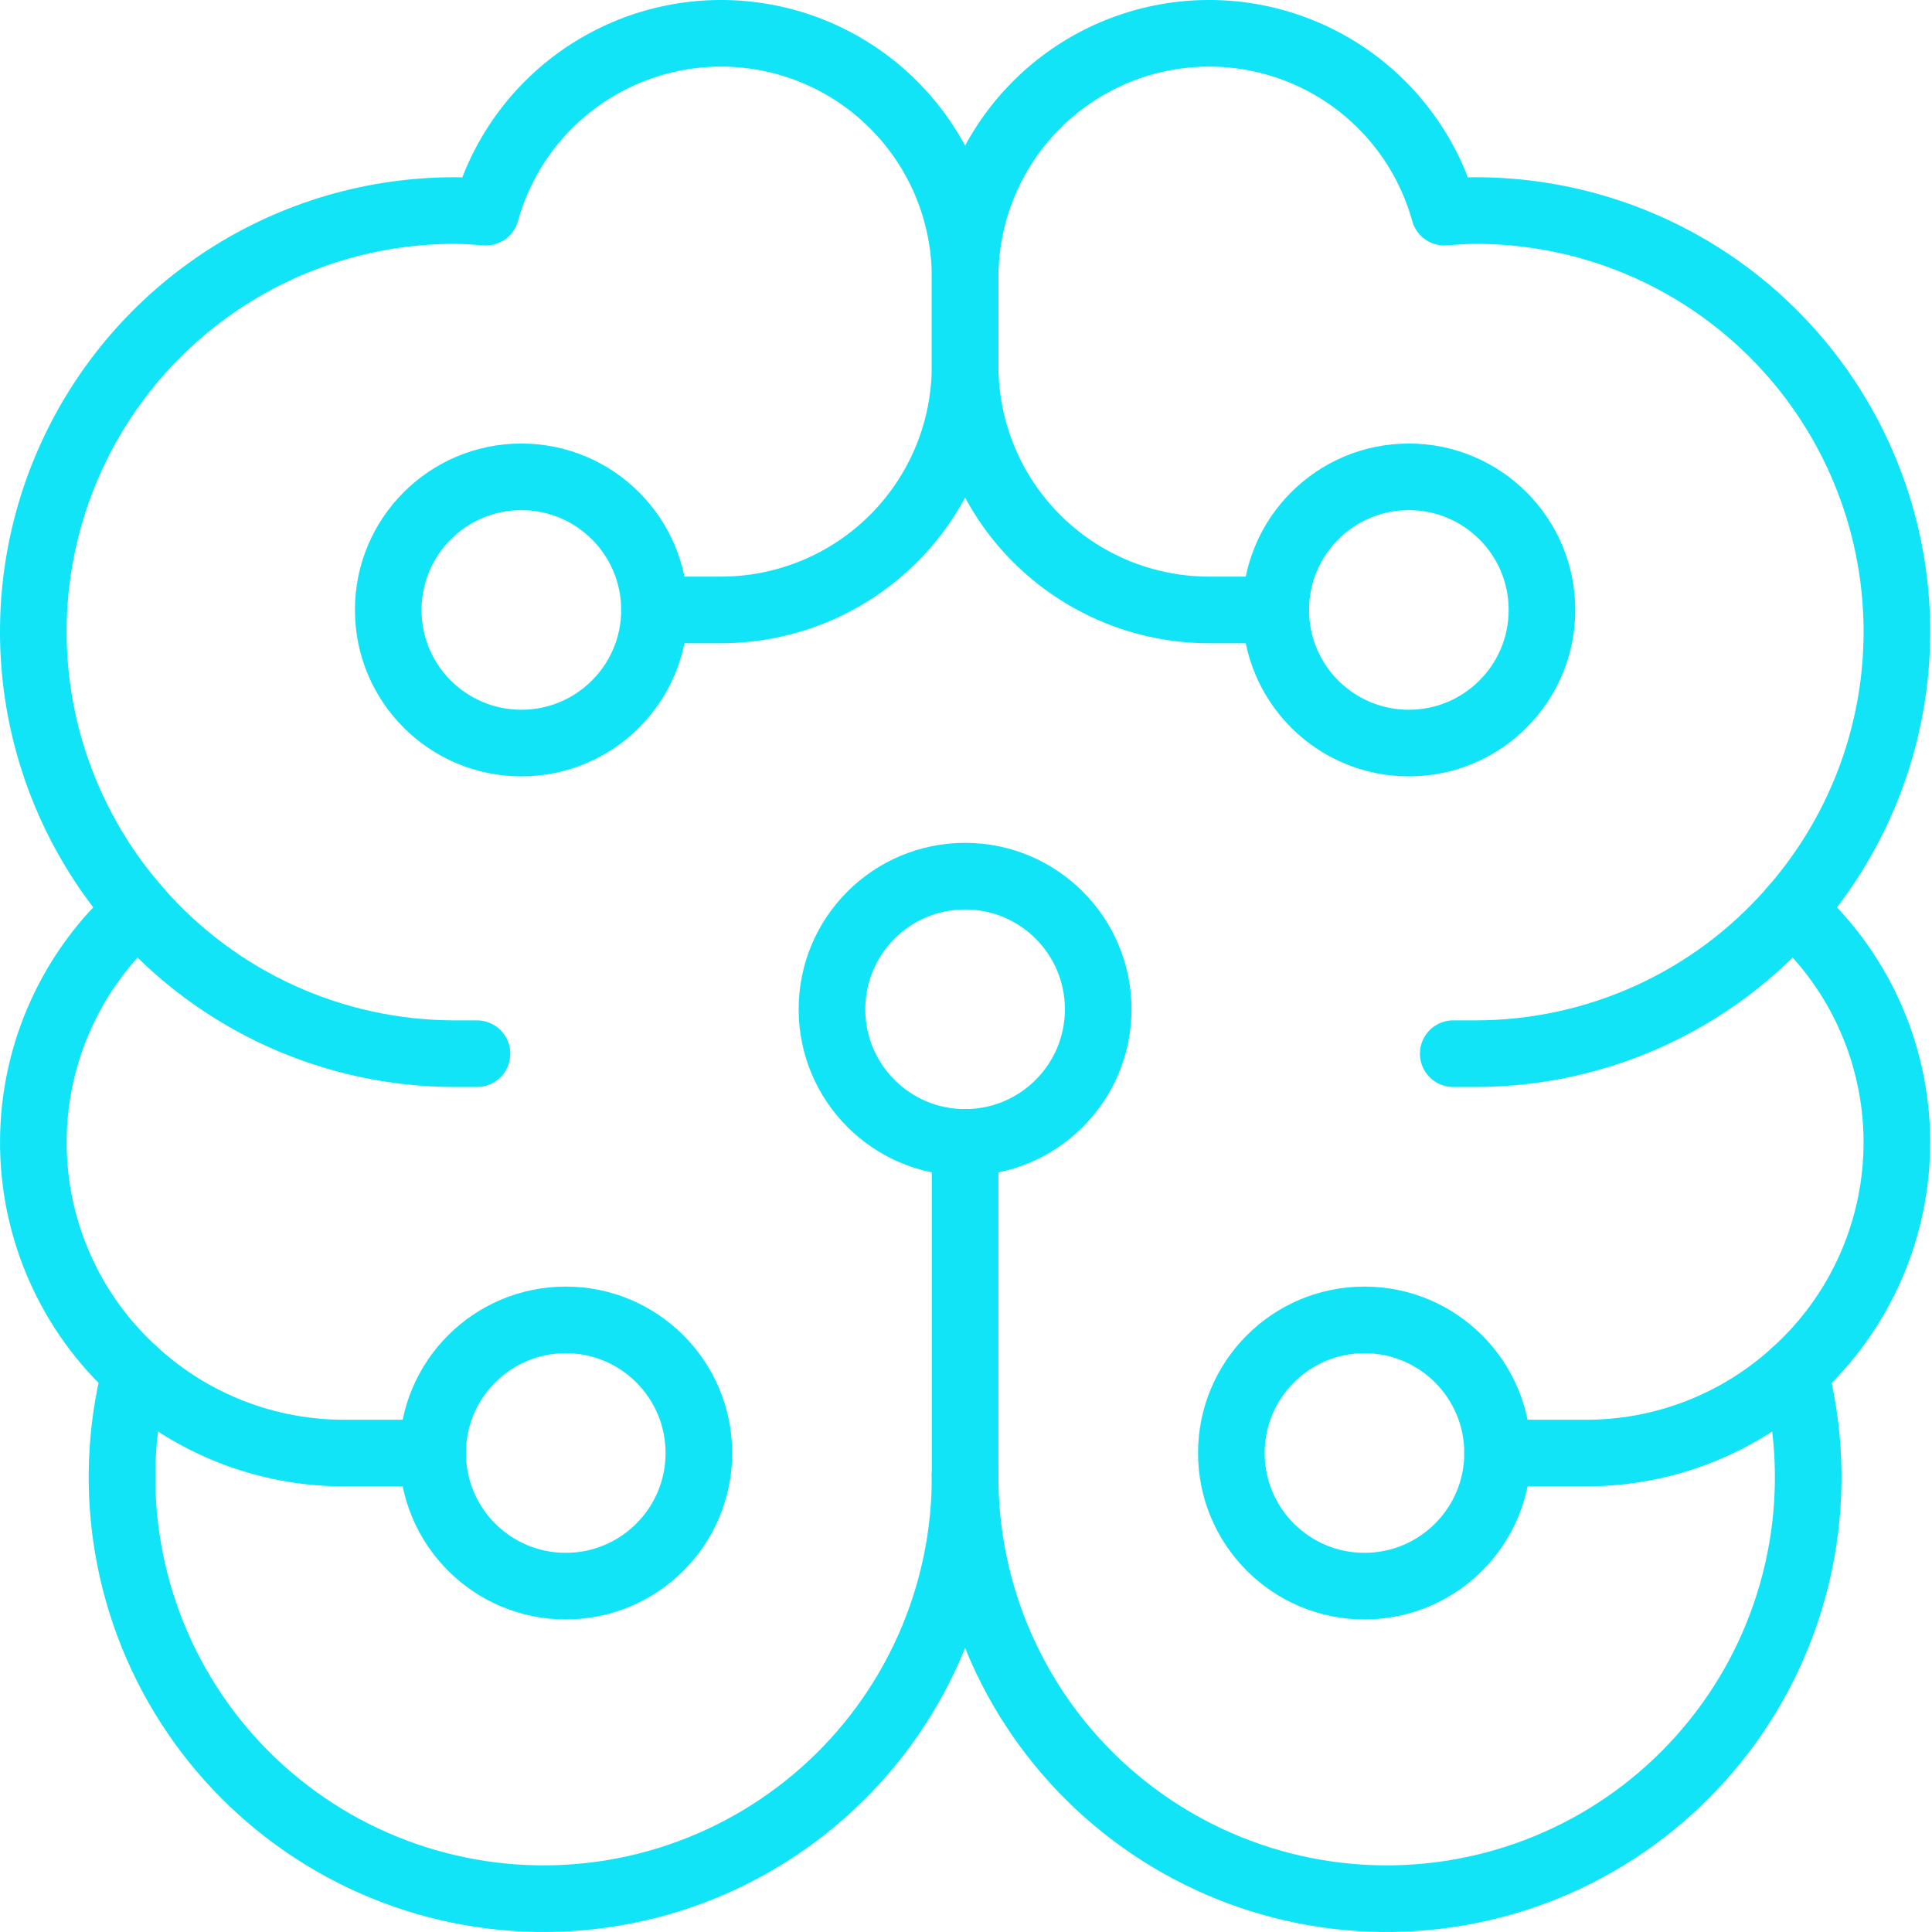 <svg width="58" height="58" viewBox="0 0 58 58" fill="none" xmlns="http://www.w3.org/2000/svg">
<path d="M53.884 41.19C52.173 42.754 49.94 43.621 47.623 43.622H44.959" stroke="#11E4F7" stroke-width="2" stroke-linecap="round" stroke-linejoin="round"/>
<path d="M53.793 27.317C52.609 28.672 51.149 29.759 49.51 30.503C47.871 31.247 46.092 31.632 44.292 31.632H43.627" stroke="#11E4F7" stroke-width="2" stroke-linecap="round" stroke-linejoin="round"/>
<path d="M4.062 41.19C5.772 42.754 8.005 43.621 10.323 43.622H12.987" stroke="#11E4F7" stroke-width="2" stroke-linecap="round" stroke-linejoin="round"/>
<path d="M4.152 27.317C5.336 28.672 6.797 29.759 8.436 30.503C10.074 31.247 11.853 31.632 13.653 31.632H14.319" stroke="#11E4F7" stroke-width="2" stroke-linecap="round" stroke-linejoin="round"/>
<path d="M28.973 44.287C28.965 46.086 29.34 47.865 30.074 49.508C30.808 51.15 31.883 52.617 33.228 53.81C34.574 55.004 36.158 55.897 37.876 56.431C39.593 56.964 41.405 57.125 43.19 56.903C44.975 56.681 46.692 56.082 48.227 55.144C49.761 54.206 51.079 52.952 52.091 51.465C53.103 49.978 53.786 48.293 54.095 46.521C54.405 44.749 54.333 42.932 53.884 41.19C54.856 40.311 55.631 39.237 56.158 38.038C56.686 36.839 56.954 35.542 56.945 34.233C56.936 32.923 56.651 31.629 56.107 30.438C55.564 29.246 54.774 28.182 53.791 27.317C55.399 25.491 56.446 23.24 56.807 20.834C57.167 18.427 56.825 15.968 55.822 13.752C54.82 11.535 53.198 9.655 51.153 8.336C49.108 7.018 46.726 6.319 44.293 6.321C43.977 6.321 43.667 6.345 43.36 6.369C42.887 4.662 41.811 3.184 40.332 2.209C38.853 1.235 37.071 0.828 35.316 1.066C33.56 1.304 31.951 2.17 30.785 3.504C29.619 4.837 28.975 6.548 28.973 8.319V10.983C28.973 11.946 29.163 12.898 29.531 13.787C29.899 14.676 30.439 15.484 31.119 16.164C31.8 16.845 32.607 17.384 33.496 17.753C34.385 18.121 35.338 18.31 36.3 18.31H38.298" stroke="#11E4F7" stroke-width="2" stroke-linecap="round" stroke-linejoin="round"/>
<path d="M28.973 44.287C28.981 46.086 28.606 47.865 27.872 49.508C27.138 51.15 26.063 52.617 24.718 53.81C23.372 55.004 21.788 55.897 20.07 56.431C18.353 56.964 16.541 57.125 14.756 56.903C12.971 56.681 11.254 56.082 9.72 55.144C8.185 54.206 6.867 52.952 5.855 51.465C4.843 49.978 4.16 48.293 3.851 46.521C3.542 44.749 3.613 42.932 4.062 41.19C3.09 40.311 2.315 39.237 1.788 38.038C1.26 36.839 0.992 35.542 1.001 34.233C1.01 32.923 1.295 31.629 1.839 30.438C2.382 29.246 3.172 28.182 4.155 27.317C2.547 25.491 1.5 23.24 1.139 20.834C0.779 18.427 1.121 15.968 2.124 13.752C3.127 11.535 4.748 9.655 6.793 8.336C8.838 7.018 11.22 6.319 13.653 6.321C13.969 6.321 14.279 6.345 14.586 6.369C15.059 4.662 16.135 3.184 17.614 2.209C19.093 1.235 20.875 0.828 22.63 1.066C24.386 1.304 25.995 2.17 27.161 3.504C28.328 4.837 28.971 6.548 28.973 8.319V10.983C28.973 12.927 28.201 14.79 26.827 16.164C25.453 17.538 23.589 18.31 21.646 18.31H19.648" stroke="#11E4F7" stroke-width="2" stroke-linecap="round" stroke-linejoin="round"/>
<path d="M15.652 22.307C17.859 22.307 19.648 20.518 19.648 18.311C19.648 16.104 17.859 14.315 15.652 14.315C13.444 14.315 11.655 16.104 11.655 18.311C11.655 20.518 13.444 22.307 15.652 22.307Z" stroke="#11E4F7" stroke-width="2" stroke-linecap="round" stroke-linejoin="round"/>
<path d="M16.984 47.617C19.191 47.617 20.981 45.828 20.981 43.621C20.981 41.414 19.191 39.624 16.984 39.624C14.777 39.624 12.988 41.414 12.988 43.621C12.988 45.828 14.777 47.617 16.984 47.617Z" stroke="#11E4F7" stroke-width="2" stroke-linecap="round" stroke-linejoin="round"/>
<path d="M42.294 22.307C44.502 22.307 46.291 20.518 46.291 18.311C46.291 16.104 44.502 14.315 42.294 14.315C40.087 14.315 38.298 16.104 38.298 18.311C38.298 20.518 40.087 22.307 42.294 22.307Z" stroke="#11E4F7" stroke-width="2" stroke-linecap="round" stroke-linejoin="round"/>
<path d="M40.962 47.617C43.169 47.617 44.959 45.828 44.959 43.621C44.959 41.414 43.169 39.624 40.962 39.624C38.755 39.624 36.966 41.414 36.966 43.621C36.966 45.828 38.755 47.617 40.962 47.617Z" stroke="#11E4F7" stroke-width="2" stroke-linecap="round" stroke-linejoin="round"/>
<path d="M28.973 44.227V34.296" stroke="#11E4F7" stroke-width="2" stroke-linecap="round" stroke-linejoin="round"/>
<path d="M28.973 34.296C31.18 34.296 32.969 32.506 32.969 30.299C32.969 28.092 31.18 26.303 28.973 26.303C26.765 26.303 24.976 28.092 24.976 30.299C24.976 32.506 26.765 34.296 28.973 34.296Z" stroke="#11E4F7" stroke-width="2" stroke-linecap="round" stroke-linejoin="round"/>
</svg>
